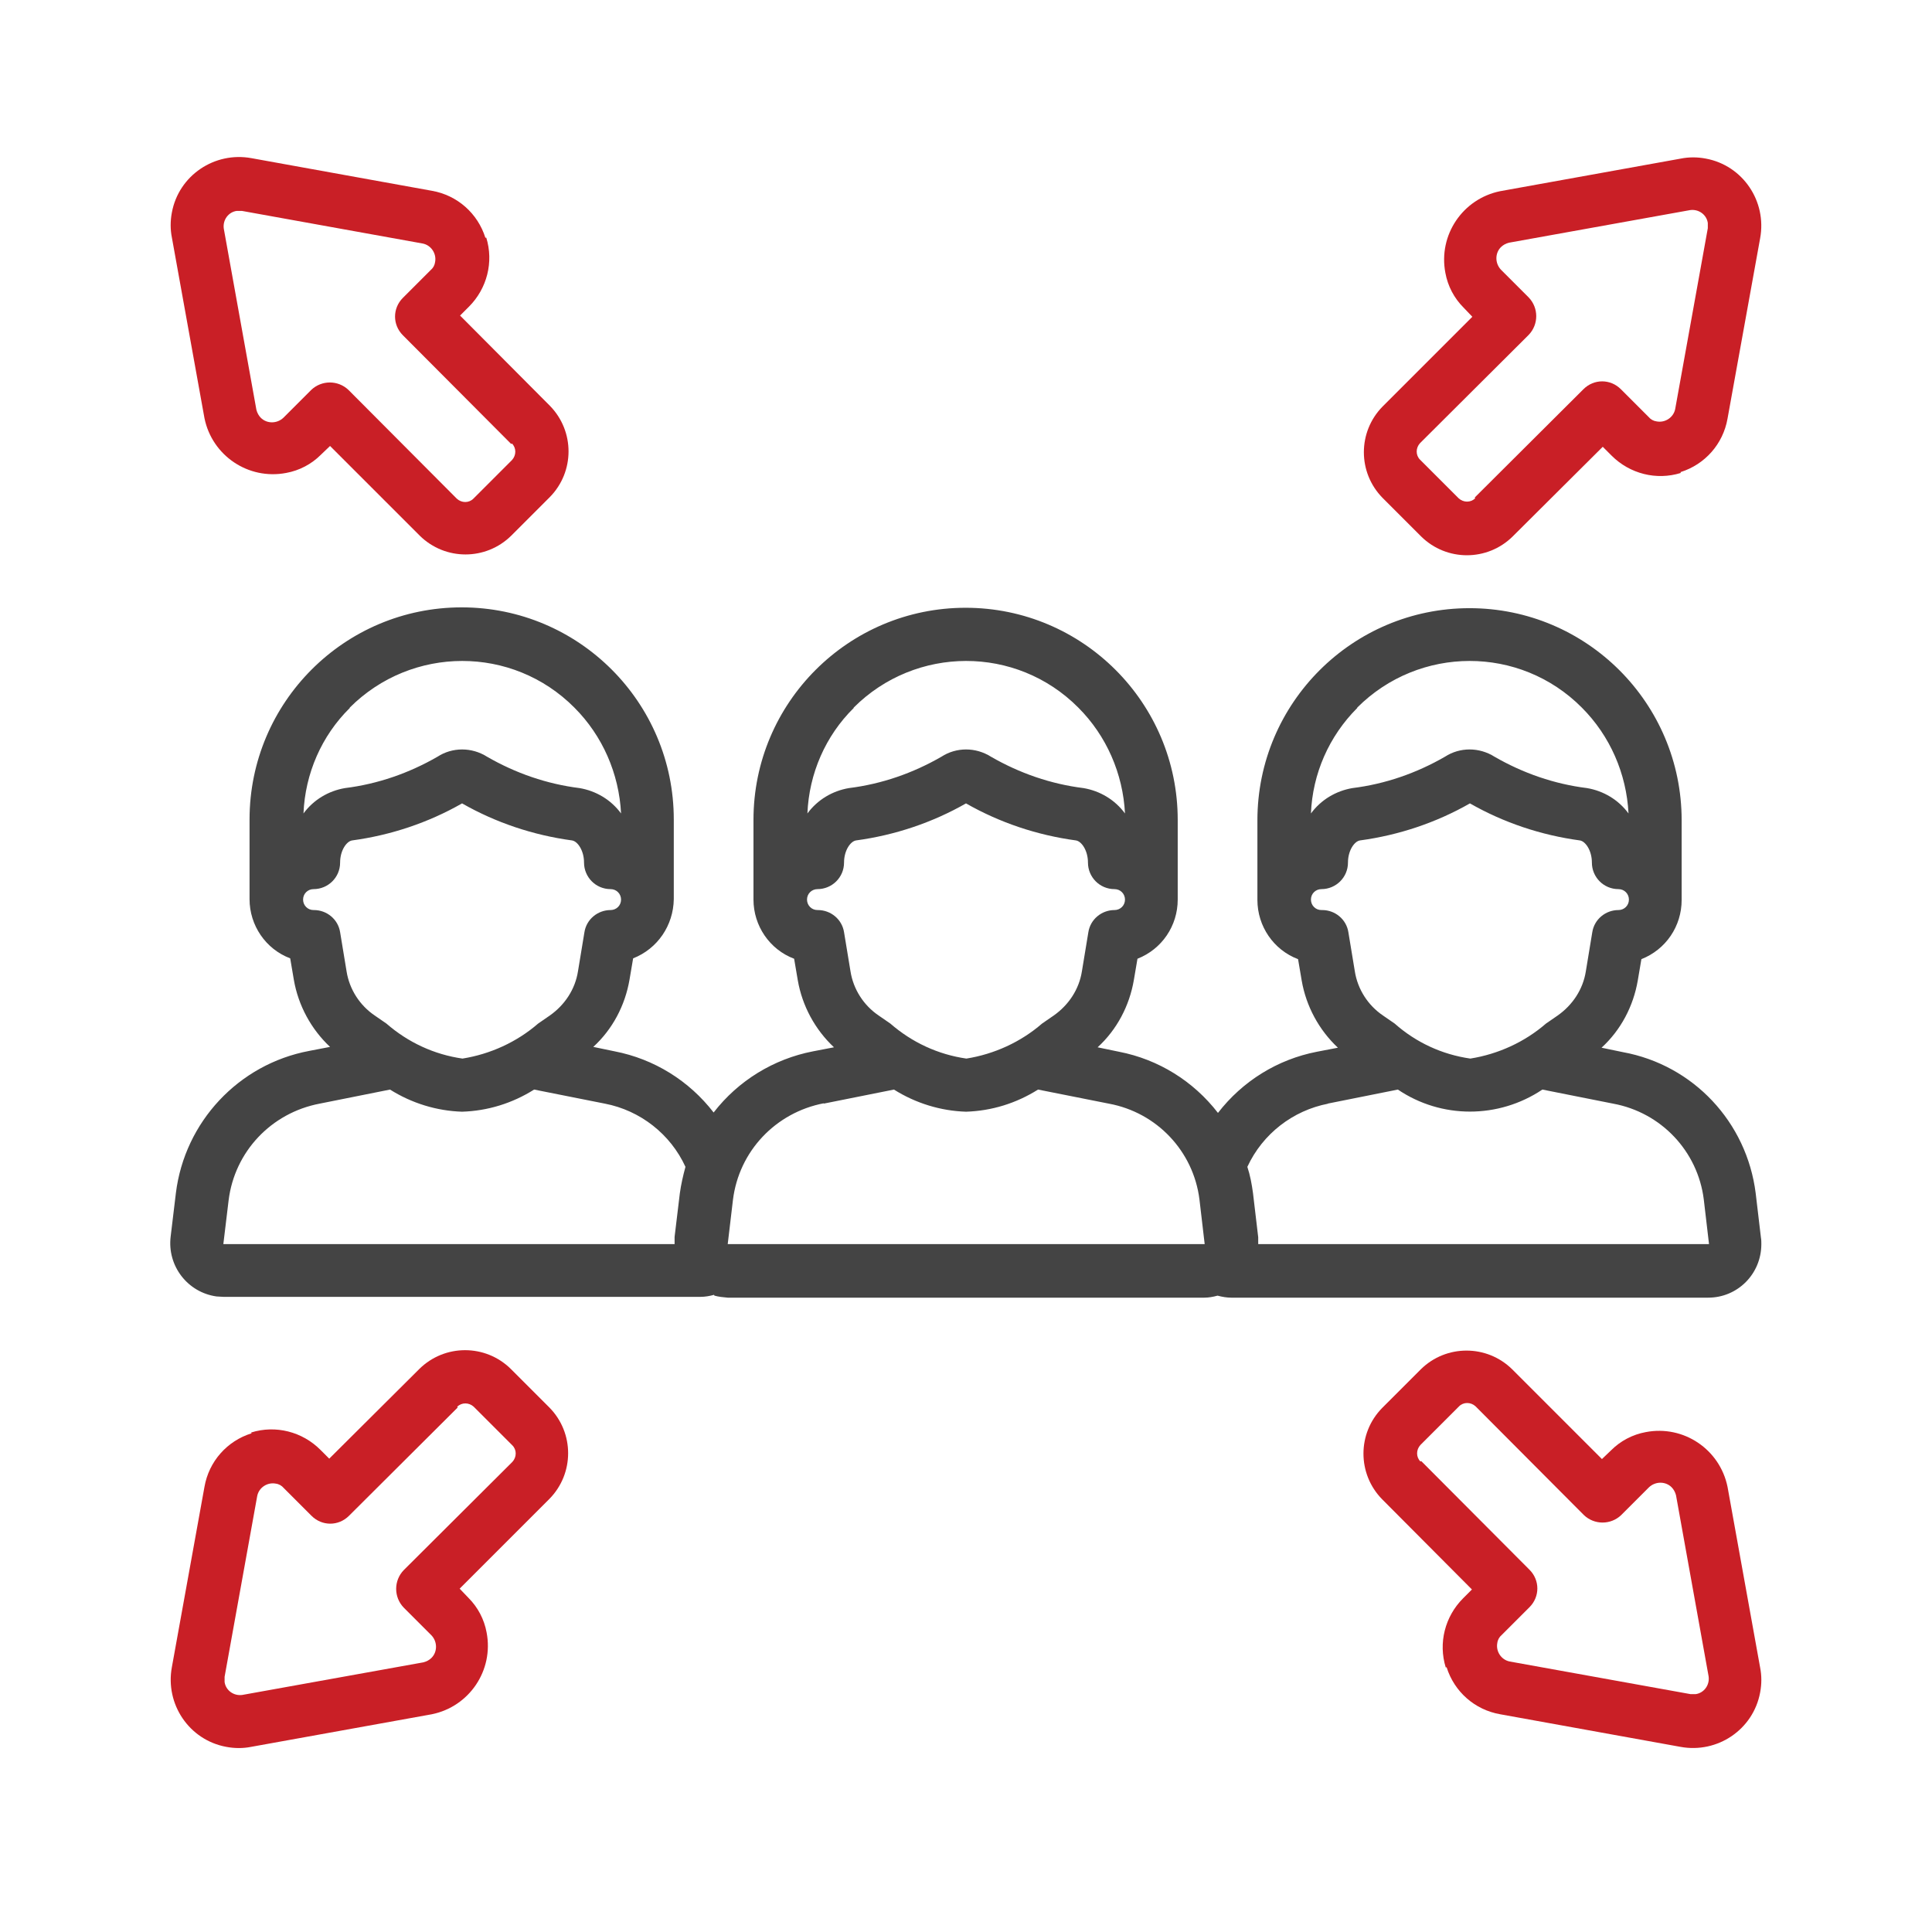 <?xml version="1.0" encoding="UTF-8"?>
<svg id="Layer_1" xmlns="http://www.w3.org/2000/svg" width="48" height="48" version="1.1" viewBox="0 0 48 48">
  <!-- Generator: Adobe Illustrator 29.5.0, SVG Export Plug-In . SVG Version: 2.1.0 Build 137)  -->
  <defs>
    <style>
      .st0 {
        fill: #c91f26;
      }

      .st1 {
        fill: #444;
      }
    </style>
  </defs>
  <path class="st0" d="M12.06,5.91c-.19-.61-.7-1.06-1.33-1.17l-4.48-.81c-.92-.17-1.81.43-1.98,1.35-.04.21-.04.42,0,.62l.81,4.49c.19.93,1.09,1.54,2.03,1.36.33-.06.63-.22.86-.45l.23-.22,2.23,2.23c.63.62,1.64.62,2.27,0l.96-.96c.62-.63.62-1.64,0-2.27l-2.23-2.24.22-.22c.45-.45.62-1.11.43-1.72ZM12.72,11.02c.11.11.11.29,0,.41l-.96.96c-.11.11-.29.11-.41,0l-2.69-2.7c-.26-.25-.67-.25-.93,0l-.69.69c-.16.15-.41.15-.56,0-.05-.05-.09-.12-.11-.2l-.81-4.5c-.03-.21.11-.41.32-.44.04,0,.09,0,.13,0l4.49.81c.21.04.35.25.31.46-.01.08-.05.15-.11.2l-.69.69c-.26.26-.26.67,0,.93l2.69,2.7Z"/>
  <path class="st0" d="M6.25,35.61c-.61.19-1.06.7-1.17,1.33l-.81,4.48c-.17.92.43,1.81,1.35,1.98.21.04.42.04.62,0l4.49-.81c.93-.19,1.54-1.09,1.36-2.03-.06-.33-.22-.63-.45-.86l-.22-.23,2.23-2.23c.62-.63.62-1.64,0-2.27l-.96-.96c-.63-.62-1.64-.62-2.27,0l-2.24,2.23-.22-.22c-.45-.45-1.11-.62-1.72-.43ZM11.36,34.95c.11-.11.29-.11.41,0l.96.96c.11.11.11.29,0,.41l-2.7,2.69c-.25.26-.25.67,0,.93l.69.69c.15.16.15.41,0,.56-.05.05-.12.09-.2.11l-4.5.81c-.21.03-.41-.11-.44-.32,0-.04,0-.09,0-.13l.81-4.49c.04-.21.25-.35.46-.31.08.01.15.05.2.11l.69.69c.26.26.67.26.93,0l2.7-2.69Z"/>
  <path class="st0" d="M35.94,41.42c.19.61.7,1.06,1.33,1.17l4.48.81c.92.17,1.81-.43,1.98-1.35.04-.21.04-.42,0-.62l-.81-4.49c-.19-.93-1.09-1.54-2.03-1.36-.33.06-.63.22-.86.45l-.23.22-2.23-2.23c-.63-.62-1.64-.62-2.27,0l-.96.96c-.62.63-.62,1.64,0,2.27l2.23,2.24-.22.22c-.45.45-.62,1.11-.43,1.72ZM35.29,36.31c-.11-.11-.11-.29,0-.41l.96-.96c.11-.11.29-.11.41,0l2.69,2.7c.26.25.67.25.93,0l.69-.69c.16-.15.41-.15.56,0,.05.05.09.12.11.2l.81,4.5c.03.21-.11.41-.32.44-.04,0-.09,0-.13,0l-4.49-.81c-.21-.04-.35-.25-.31-.46.01-.08.05-.15.11-.2l.69-.69c.26-.26.26-.67,0-.93l-2.69-2.7Z"/>
  <path class="st0" d="M41.75,11.73c.61-.19,1.06-.7,1.17-1.33l.81-4.48c.17-.92-.43-1.81-1.35-1.98-.21-.04-.42-.04-.62,0l-4.49.81c-.93.19-1.54,1.09-1.36,2.03.06.33.22.63.45.86l.22.23-2.23,2.23c-.62.63-.62,1.64,0,2.27l.96.96c.63.62,1.64.62,2.27,0l2.24-2.23.22.22c.45.45,1.11.62,1.72.43ZM36.65,12.38c-.11.11-.29.11-.41,0l-.96-.96c-.11-.11-.11-.29,0-.41l2.7-2.69c.25-.26.25-.67,0-.93l-.69-.69c-.15-.16-.15-.41,0-.56.05-.05.12-.09.2-.11l4.5-.81c.21-.03.41.11.44.32,0,.04,0,.09,0,.13l-.81,4.49c-.04.21-.25.35-.46.31-.08-.01-.15-.05-.2-.11l-.69-.69c-.26-.26-.67-.26-.93,0l-2.7,2.69Z"/>
  <path class="st1" d="M17.75,32.19c.11.03.22.04.33.05h11.84c.11,0,.22-.02.33-.05.11.03.23.05.34.05h11.85c.73,0,1.32-.59,1.32-1.33,0-.05,0-.11-.01-.16l-.13-1.1c-.22-1.77-1.55-3.19-3.3-3.51l-.53-.11c.48-.44.79-1.03.9-1.67l.09-.53c.61-.24,1-.82,1-1.47v-1.98c0-2.91-2.36-5.27-5.27-5.27s-5.27,2.36-5.27,5.27v1.98c0,.65.4,1.24,1.01,1.47l.09.53c.11.64.43,1.23.9,1.67l-.52.1c-.98.19-1.85.73-2.46,1.52-.61-.79-1.48-1.33-2.46-1.52l-.53-.11c.48-.44.79-1.03.9-1.67l.09-.53c.61-.24,1-.82,1-1.47v-1.98c0-2.91-2.36-5.27-5.27-5.27s-5.27,2.36-5.27,5.27v1.98c0,.65.4,1.24,1.01,1.47l.09.53c.11.64.43,1.23.9,1.67l-.52.1c-.98.19-1.86.73-2.47,1.52-.61-.79-1.48-1.33-2.46-1.52l-.53-.11c.48-.44.79-1.03.9-1.67l.09-.53c.61-.24,1-.82,1.01-1.47v-1.98c0-2.91-2.36-5.27-5.27-5.27s-5.27,2.36-5.27,5.27v1.98c0,.65.4,1.24,1.01,1.47l.09.53c.11.64.43,1.23.9,1.67l-.52.1c-1.75.33-3.09,1.76-3.31,3.53l-.13,1.08c-.09.73.42,1.39,1.14,1.49.06,0,.11.01.17.01h11.85c.12,0,.23-.02.34-.05ZM33.72,17.58c1.54-1.54,4.04-1.55,5.58,0,.7.7,1.11,1.64,1.16,2.63-.25-.34-.62-.56-1.03-.63-.81-.1-1.59-.37-2.3-.78-.38-.24-.86-.24-1.23,0-.71.41-1.49.68-2.3.78-.41.07-.78.29-1.03.63.04-.99.45-1.92,1.15-2.62ZM32.83,22.61c-.15,0-.26-.12-.26-.26,0-.15.12-.26.26-.26.36,0,.66-.29.66-.66,0-.3.16-.53.3-.55.96-.13,1.89-.44,2.73-.92.84.48,1.77.79,2.73.92.14.02.3.25.3.55,0,.36.29.66.66.66.15,0,.26.12.26.26,0,.15-.12.26-.26.26-.32,0-.6.23-.65.55l-.16.97c-.07.45-.33.84-.7,1.1-.09.06-.19.13-.29.2-.53.46-1.19.76-1.88.87-.7-.1-1.35-.4-1.88-.87-.1-.07-.2-.14-.29-.2-.37-.25-.63-.65-.7-1.1l-.16-.97c-.05-.32-.33-.55-.65-.55ZM32.98,27.42l1.75-.35c1.08.73,2.5.73,3.59,0l1.76.35c1.19.22,2.1,1.18,2.25,2.38l.13,1.11h-11.2c0-.06,0-.12,0-.17l-.13-1.1c-.03-.22-.07-.44-.14-.65.38-.82,1.13-1.4,2.01-1.57h0ZM21.21,17.58c1.54-1.54,4.04-1.55,5.58,0,.7.7,1.11,1.64,1.16,2.63-.25-.34-.62-.56-1.03-.63-.81-.1-1.59-.37-2.3-.78-.38-.24-.86-.24-1.23,0-.71.41-1.49.68-2.3.78-.41.07-.78.29-1.03.63.04-.99.45-1.93,1.15-2.62ZM20.31,22.61c-.15,0-.26-.12-.26-.26,0-.15.12-.26.26-.26.36,0,.66-.29.66-.66,0-.3.16-.53.3-.55.96-.13,1.89-.44,2.73-.92.84.48,1.77.79,2.73.92.14.02.3.25.3.55,0,.36.29.66.66.66.15,0,.26.12.26.26,0,.15-.12.26-.26.26-.32,0-.6.23-.65.55l-.16.97c-.07.45-.33.84-.7,1.1-.09.06-.19.13-.29.2-.53.46-1.19.76-1.88.87-.7-.1-1.35-.4-1.89-.87-.1-.07-.2-.14-.29-.2-.37-.25-.63-.65-.7-1.1l-.16-.97c-.05-.32-.33-.55-.65-.55ZM20.46,27.42l1.75-.35c.54.34,1.16.53,1.79.55.64-.02,1.25-.21,1.79-.55l1.76.35c1.19.22,2.1,1.18,2.25,2.38l.13,1.11h-11.85s.13-1.1.13-1.1c.15-1.21,1.06-2.17,2.26-2.4h0ZM8.69,17.58c1.54-1.54,4.04-1.55,5.58,0,.7.7,1.11,1.64,1.16,2.63-.25-.34-.62-.56-1.03-.63-.81-.1-1.59-.37-2.3-.78-.38-.24-.86-.24-1.23,0-.71.41-1.49.68-2.3.78-.41.07-.78.29-1.03.63.04-.99.45-1.93,1.15-2.62ZM7.79,22.61c-.15,0-.26-.12-.26-.26,0-.15.12-.26.26-.26h0c.36,0,.66-.29.66-.66,0-.3.16-.53.3-.55.96-.13,1.89-.44,2.73-.92.84.48,1.77.79,2.73.92.14.02.3.25.3.55,0,.36.29.66.66.66.15,0,.26.12.26.26,0,.15-.12.26-.26.26-.32,0-.6.23-.65.55l-.16.97c-.07.45-.33.84-.7,1.1-.09.06-.19.13-.29.2-.53.46-1.19.76-1.88.87-.7-.1-1.35-.4-1.89-.87-.1-.07-.2-.14-.29-.2-.37-.25-.63-.65-.7-1.1l-.16-.97c-.05-.32-.33-.55-.65-.55ZM5.55,30.9l.13-1.08c.15-1.21,1.06-2.17,2.26-2.4l1.75-.35c.54.34,1.16.53,1.79.55.64-.02,1.25-.21,1.79-.55l1.76.35c.88.17,1.63.76,2,1.57-.06.22-.11.44-.14.66l-.13,1.08c0,.06,0,.12,0,.18H5.55Z"/>
</svg>